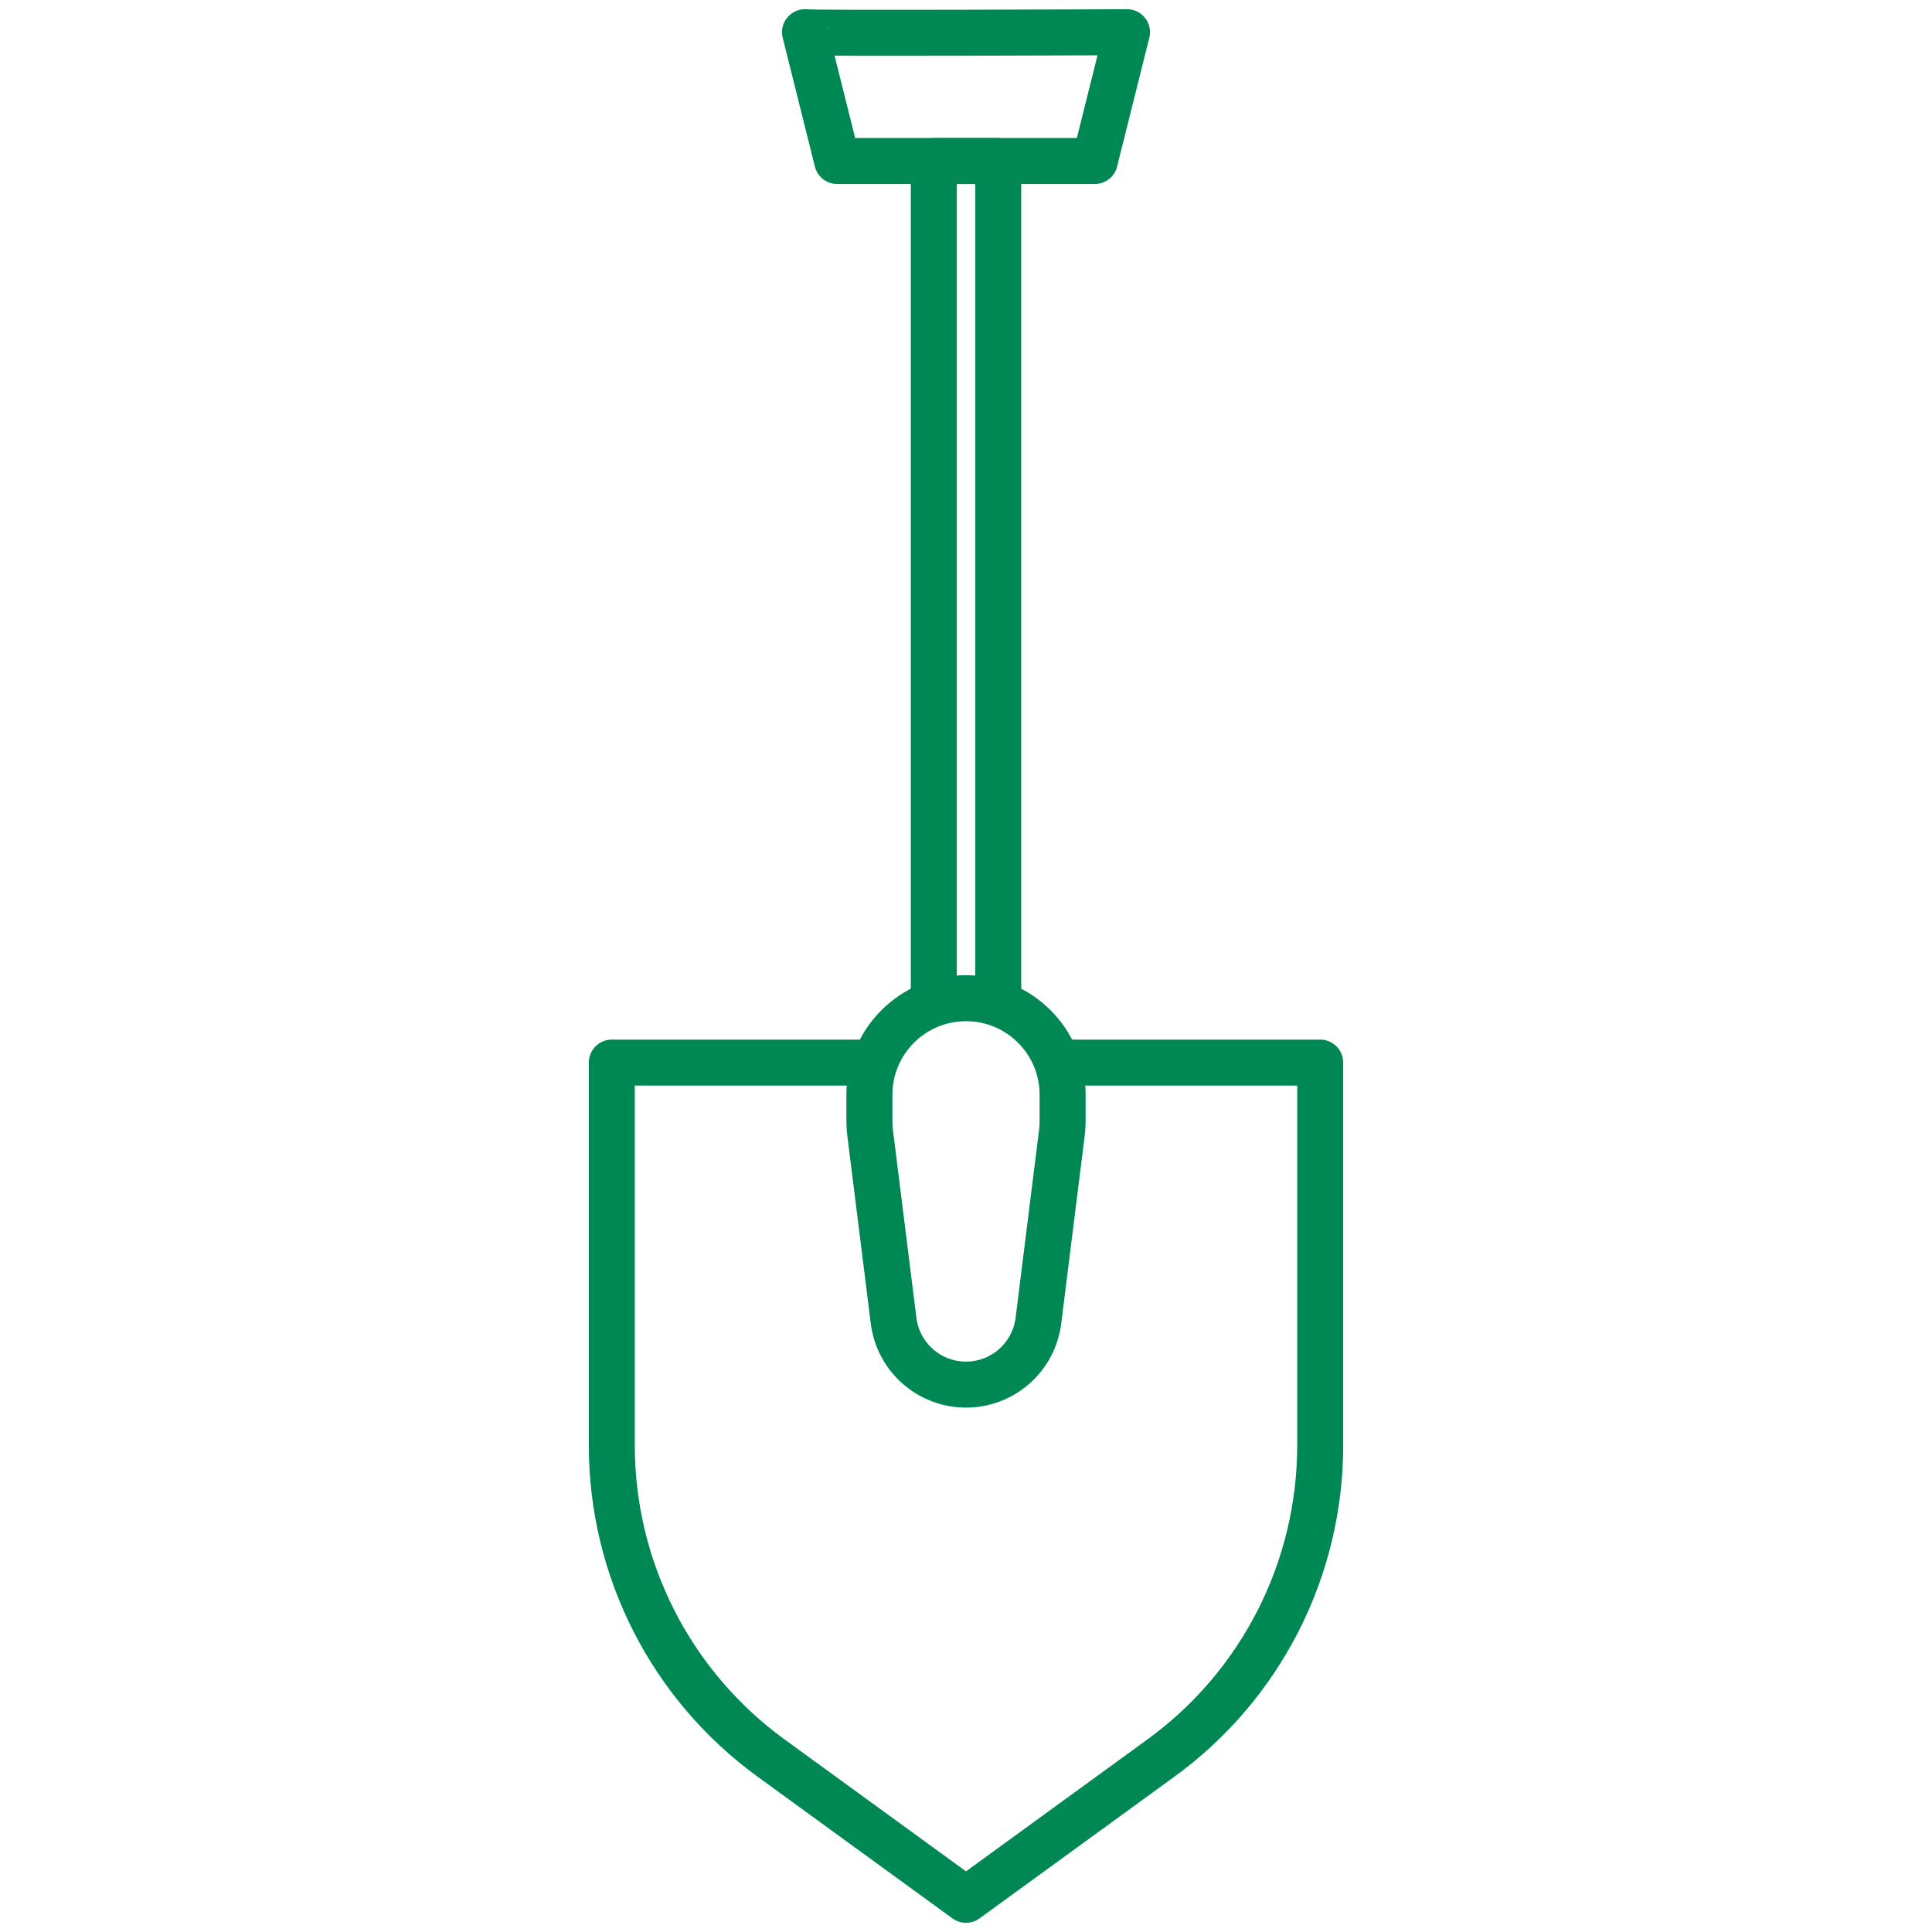 <svg width="42" height="42" viewBox="0 0 42 42" fill="none" xmlns="http://www.w3.org/2000/svg">
<path d="M17.5 0.7C17.505 0.73 24.5 0.7 24.5 0.7L23.8 3.5H18.2L17.5 0.7Z" stroke="#008854" stroke-miterlimit="10" stroke-linecap="round" stroke-linejoin="round"/>
<path d="M18.9 23.1H13.3V31.422C13.3 34.11 14.586 36.635 16.759 38.216L21 41.3L25.241 38.216C27.414 36.635 28.7 34.11 28.7 31.422V23.1H23.1" stroke="#008854" stroke-miterlimit="10" stroke-linecap="round" stroke-linejoin="round"/>
<path d="M21.7 21.7V3.5H20.3V21.7" stroke="#008854" stroke-miterlimit="10" stroke-linecap="round" stroke-linejoin="round"/>
<path d="M18.9 23.8V24.369C18.9 24.456 18.905 24.543 18.916 24.63L19.426 28.711C19.526 29.505 20.2 30.1 21 30.1H21C21.8 30.1 22.474 29.505 22.574 28.711L23.084 24.63C23.095 24.543 23.1 24.456 23.1 24.369V23.8C23.1 22.64 22.16 21.7 21 21.7H21C19.84 21.7 18.9 22.64 18.9 23.8Z" stroke="#008854" stroke-miterlimit="10" stroke-linecap="round" stroke-linejoin="round"/>
</svg>
